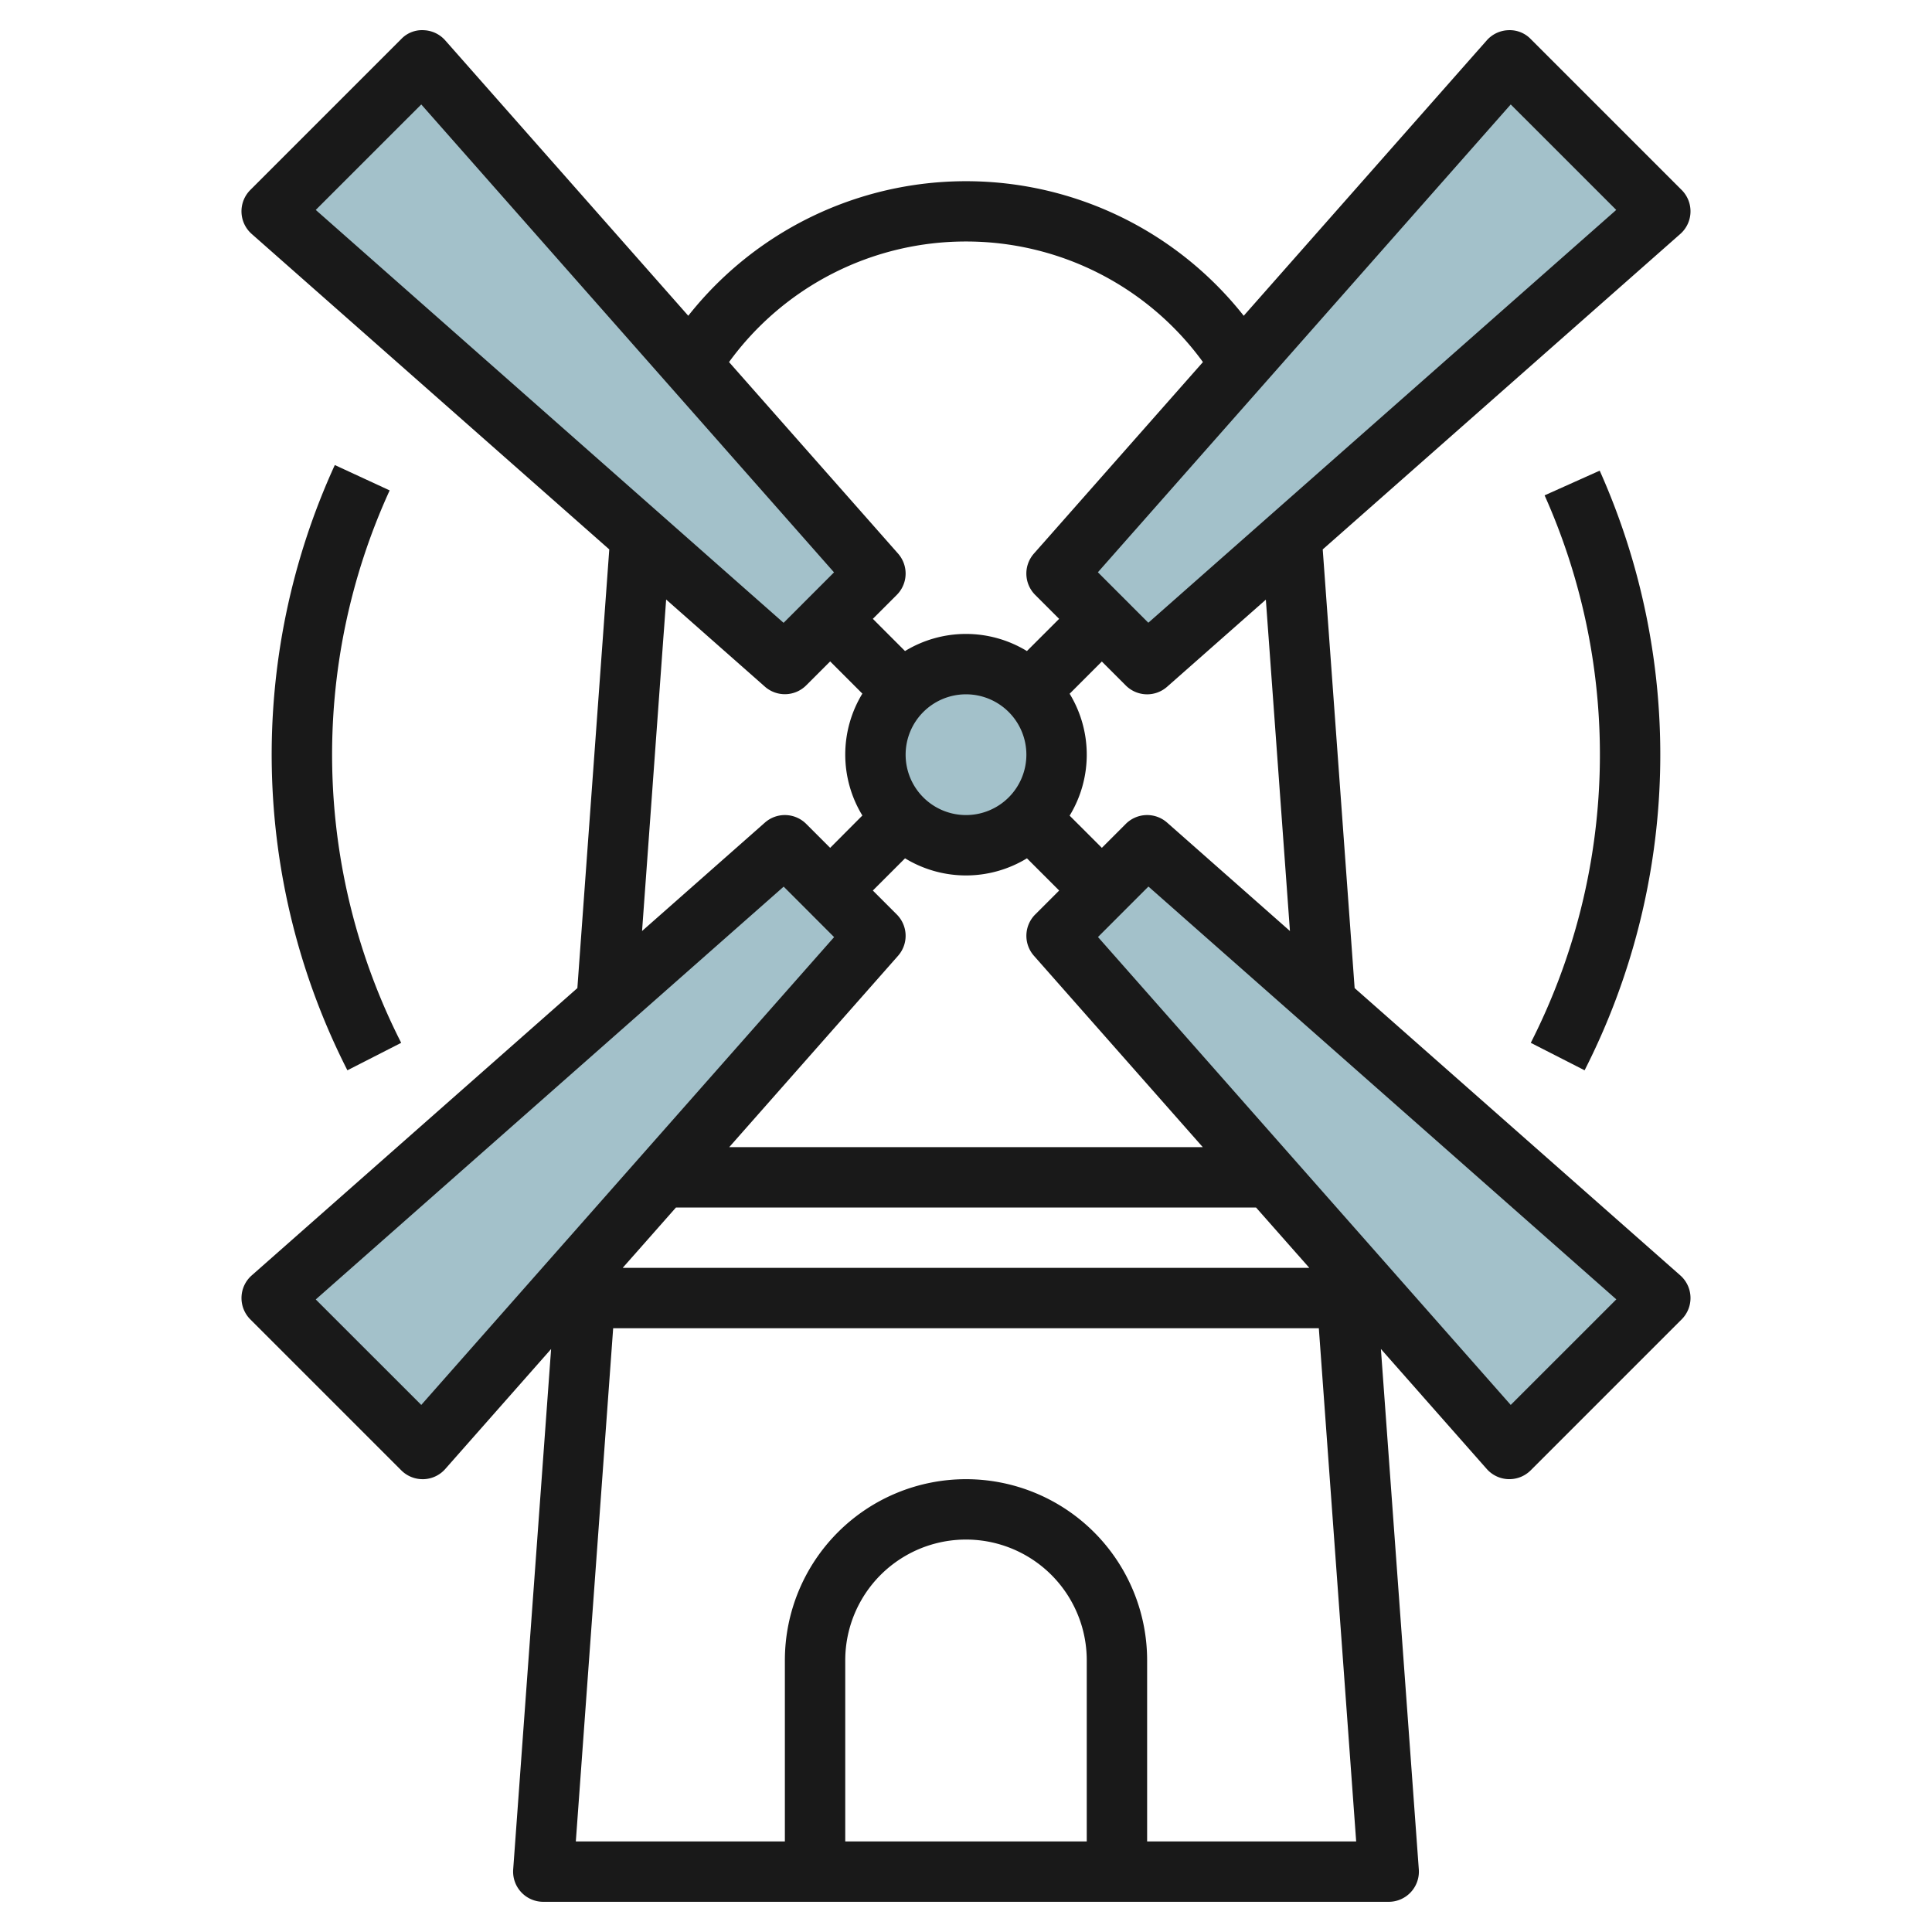 <svg id="Layer_3" height="512" viewBox="0 0 64 64" width="512" xmlns="http://www.w3.org/2000/svg" data-name="Layer 3"><g fill="#a3c1ca"><path d="m35 19 15-17 5 5-17 15z"/><path d="m29 19-15-17-5 5 17 15z"/><path d="m35 31 15 17 5-5-17-15z"/><path d="m29 31-15 17-5-5 17-15z"/><circle cx="32" cy="25" r="3"/></g><path d="m44.874 32.732-1.057-14.532 11.845-10.45a1 1 0 0 0 .045-1.457l-5-5a.966.966 0 0 0 -.738-.293 1 1 0 0 0 -.719.338l-8.05 9.122a11.723 11.723 0 0 0 -18.4 0l-8.05-9.121a1 1 0 0 0 -.719-.339.949.949 0 0 0 -.738.292l-5 5a1 1 0 0 0 .045 1.458l11.845 10.45-1.057 14.532-10.788 9.518a1 1 0 0 0 -.045 1.457l5 5a1 1 0 0 0 .707.293h.031a1 1 0 0 0 .719-.338l3.506-3.974-1.256 17.24a1 1 0 0 0 1 1.072h28a1 1 0 0 0 1-1.072l-1.256-17.241 3.506 3.974a1 1 0 0 0 .719.338h.031a1 1 0 0 0 .707-.293l5-5a1 1 0 0 0 -.045-1.457zm-2.143-1.891-4.069-3.591a1 1 0 0 0 -1.369.043l-.793.793-1.067-1.067a3.878 3.878 0 0 0 0-4.038l1.067-1.067.793.793a1 1 0 0 0 1.369.043l3.271-2.886zm-20.339 9.159h19.216l1.765 2h-22.746zm1.765-2 5.593-6.339a1 1 0 0 0 -.043-1.368l-.793-.793 1.067-1.067a3.878 3.878 0 0 0 4.038 0l1.067 1.067-.793.793a1 1 0 0 0 -.043 1.368l5.593 6.339zm9.843-13a2 2 0 1 1 -2-2 2 2 0 0 1 2 2zm16.045-21.54 3.495 3.494-15.5 13.675-1.671-1.672zm-18.045 4.54a9.694 9.694 0 0 1 7.849 3.994l-5.6 6.345a1 1 0 0 0 .043 1.368l.793.793-1.067 1.067a3.878 3.878 0 0 0 -4.038 0l-1.066-1.067.793-.793a1 1 0 0 0 .043-1.368l-5.6-6.345a9.694 9.694 0 0 1 7.85-3.994zm-18.045-4.54 13.673 15.5-1.671 1.672-15.497-13.678zm8.112 16.4 3.271 2.886a1 1 0 0 0 1.369-.043l.793-.793 1.067 1.067a3.878 3.878 0 0 0 0 4.038l-1.067 1.071-.793-.793a1 1 0 0 0 -1.369-.043l-4.069 3.591zm-8.112 26.68-3.495-3.494 15.5-13.675 1.671 1.672zm22.045 14.46h-8v-6a4 4 0 0 1 8 0zm2 0v-6a6 6 0 0 0 -12 0v6h-6.925l1.237-17h23.376l1.237 17zm12.045-14.46-13.673-15.5 1.671-1.672 15.5 13.675z" fill="#191919"/><path d="m11.091 15.405a23.052 23.052 0 0 0 .417 20.05l1.782-.91a21.048 21.048 0 0 1 -.382-18.3z" fill="#191919"/><path d="m52.492 35.455a23.052 23.052 0 0 0 .5-19.864l-1.825.818a21.048 21.048 0 0 1 -.458 18.136z" fill="#191919"/></svg>
